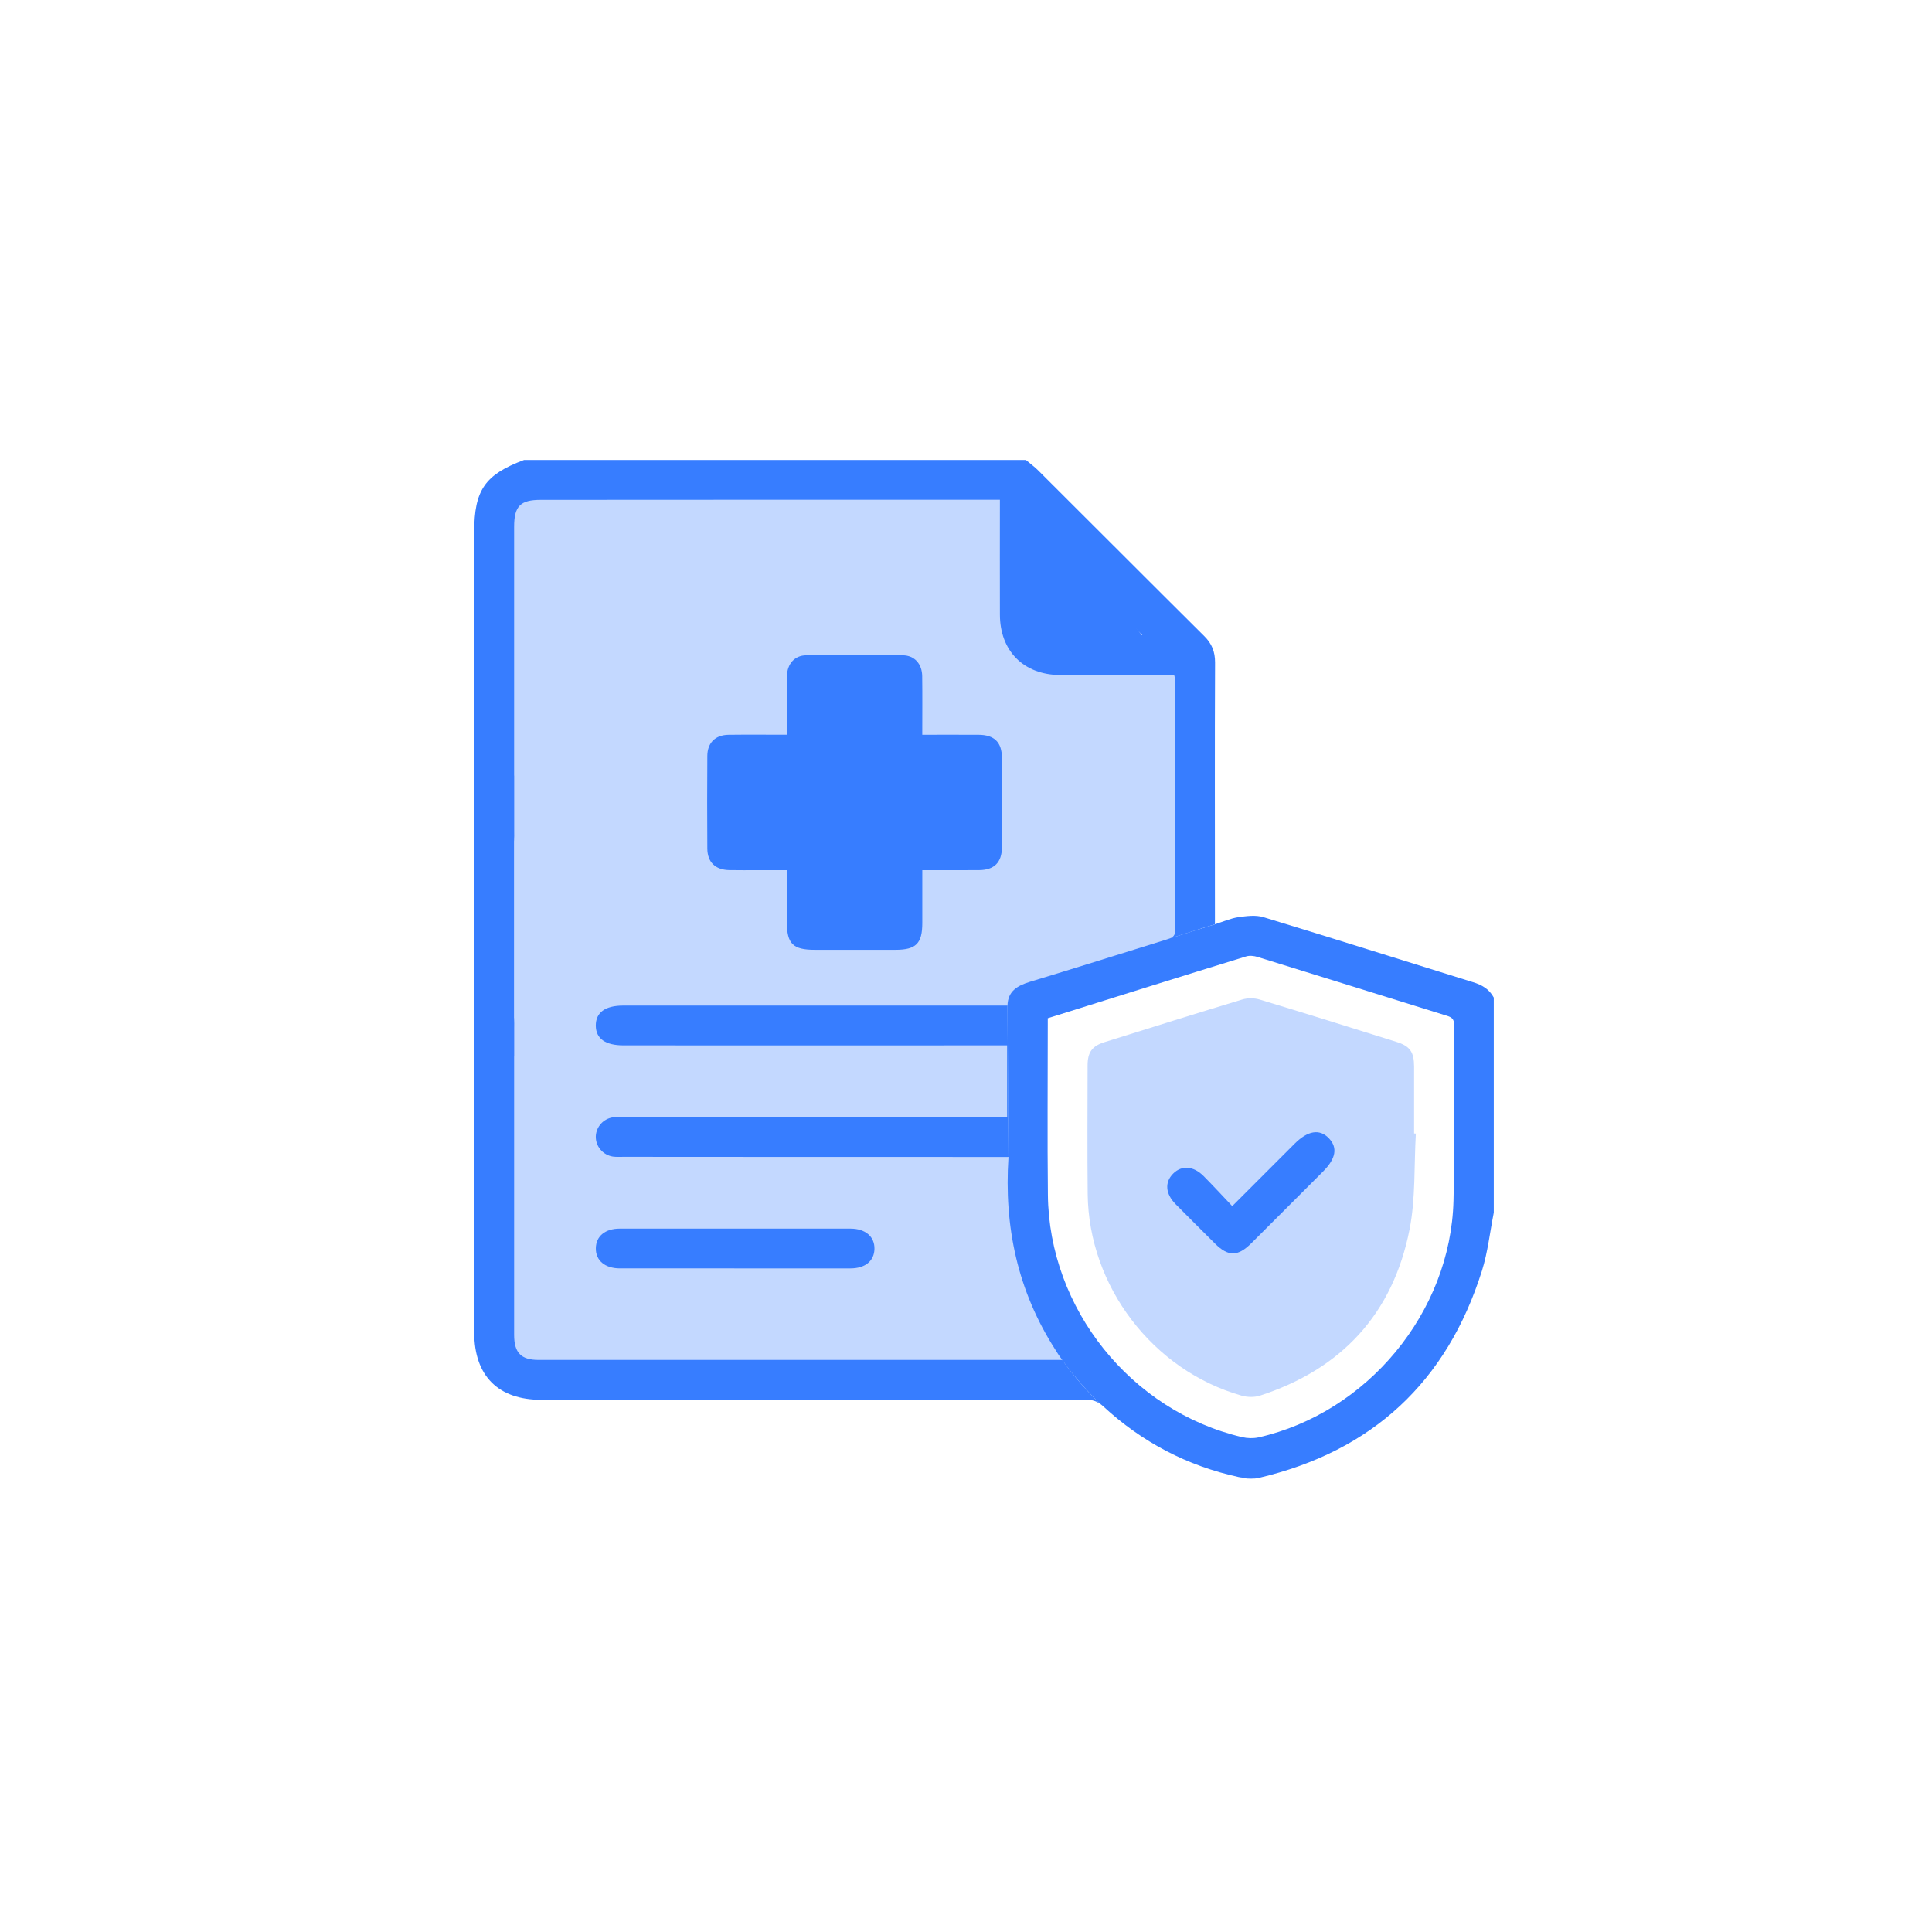 <?xml version="1.0" encoding="UTF-8"?>
<svg id="Capa_1" xmlns="http://www.w3.org/2000/svg" viewBox="0 0 1080 1080">
  <defs>
    <style>
      .cls-1 {
        fill: #377dff;
      }

      .cls-2 {
        fill: none;
      }

      .cls-3 {
        fill: #c3d8ff;
      }
    </style>
  </defs>
  <path d="M287.34,520.05c-.14,6.13-5.5,11.15-11.6,10.86-5.9-.28-10.7-5.42-10.58-11.32.13-6.13,5.49-11.15,11.59-10.85,5.92.29,10.71,5.42,10.58,11.31Z"/>
  <g>
    <path class="cls-3" d="M283.49,269.63l269.86-4.08,18.35,26.51v57.1c0,2.04,19.71,16.33,23.79,17s46.9,0,46.9,0c0,0,21.07-10.27,21.07.3s8.03,152.61,5.64,153.35c-2.38.75.44,4.77.44,4.77l-88.35,37.52s-12.22,71.19-12.22,73.91,10.17,68.66,12.22,77.49c2.05,8.84,28.69,46.9,28.69,46.9,0,0-4.67,6.13-9.19,8.84s-50.66,2.71-63.28,2.71-250.08-4.76-250.08-4.76l-16.77-18.35v-469.71l12.92-9.52Z"/>
    <path class="cls-1" d="M692.37,825.67c.49.14,1.04.21,1.53.35,1.67.35,3.47.56,5.14.56-1.67-.14-3.96-.42-6.67-.9ZM673.12,355.52c-30.92-30.71-61.63-61.56-92.56-92.35-2.15-2.22-4.73-4.03-7.09-6.05h-280.52c-21.89,8.2-27.86,16.82-27.86,40.3v167.53c.07,1.67-.07,3.34.07,5,.49,6.32,5.21,10.91,11.19,10.84s10.56-4.66,10.98-11.05c.14-1.67.07-3.34.07-5v-170.31c0-11.47,3.47-15.01,14.8-15.01,83.52-.07,166.98-.07,250.43-.07h6.32c0,21.89-.07,43.01,0,64.14,0,20.43,13.34,33.77,33.7,33.84,19.32.07,38.63,0,57.88,0h5.84c.28,1.25.49,1.74.49,2.29,0,46.76-.07,93.46.14,140.22,0,3.06-1.32,4.03-3.06,4.73l25.22-7.92v-7.3c0-46.35-.14-92.69.07-139.04,0-6.05-1.81-10.56-6.11-14.8ZM590.29,354.97c-5.07-.07-8.89-3.89-8.96-8.82-.21-16.47-.07-32.87-.07-48.43l57.33,57.33c-15.5,0-31.89.14-48.29-.07ZM593.77,760.21h-292.75c-9.73,0-13.62-4.03-13.62-13.97v-171.42c0-1.88.07-3.75-.07-5.56-.56-6.05-5.28-10.42-11.05-10.42-5.77-.07-10.49,4.31-11.05,10.28-.21,1.88-.07,3.75-.07,5.56-.07,56.77-.07,113.54-.07,170.31.07,24.18,13.41,37.52,37.52,37.52,101.52,0,202.97,0,304.42-.07,3.4,0,5.91.76,8.48,2.71-7.5-7.09-14.87-15.36-21.75-24.95ZM348.83,624.44c-2.01,0-4.1-.14-6.11.14-5.42.76-9.45,5.28-9.66,10.63-.14,5.56,3.89,10.42,9.52,11.33,1.95.28,4.03.14,6.11.14,69.35.07,138.7.07,208.11.07h6.95l-.56-84.63h-214.78c-10.15,0-15.36,3.89-15.36,11.19.07,7.3,5.35,11.05,15.5,11.05,69.35.07,138.76,0,208.11,0h6.32v40.09h-214.16Z"/>
    <path class="cls-1" d="M823.42,549.04c-39.05-12.09-78.03-24.46-117.15-36.34-4.31-1.32-9.38-.63-13.97,0-4.31.63-8.48,2.5-13.13,3.96l-25.22,7.92-1.88.63c-25.43,7.92-50.86,15.91-76.37,23.63-6.95,2.15-12.3,5.14-12.51,13.27l.56,84.63c-2.57,39.12,5.14,74.98,26.2,107.77,1.11,1.88,2.43,3.82,3.82,5.7,6.88,9.59,14.24,17.86,21.75,24.95.07.07.14.14.21.14.35.28.76.63,1.11.97,21.61,19.94,46.83,33.14,75.53,39.4,2.71.49,5,.76,6.67.9h.21c1.53,0,3.06-.07,4.45-.42,63.51-14.94,105.13-53.64,124.73-115.83,3.27-10.42,4.45-21.61,6.6-32.45v-120.21c-2.5-4.73-6.6-7.09-11.6-8.62ZM812.51,671.27c-1.6,62.4-48.22,118.47-108.95,132.23-2.92.63-6.25.56-9.24-.14-62.05-14.59-107.91-71.71-108.54-135.43-.35-31.69-.07-63.37-.07-95.06v-3.68c37.31-11.67,74-23.21,110.83-34.53,1.95-.63,4.45-.35,6.46.28,35.37,10.91,70.67,21.96,106.04,32.94,2.64.83,3.82,1.95,3.82,4.93-.21,32.87.49,65.66-.35,98.46Z"/>
    <path class="cls-1" d="M515.56,410.74c11.04,0,21.23-.04,31.42.01,8.85.04,13.06,4.14,13.09,12.86.06,16.69.07,33.38,0,50.07-.03,8.4-4.29,12.65-12.69,12.72-10.36.09-20.72.02-31.81.02,0,10.09,0,19.84,0,29.6-.01,11.42-3.52,14.92-14.98,14.93-15.02,0-30.04,0-45.07,0-12.25,0-15.64-3.33-15.64-15.39,0-9.44,0-18.88,0-29.14-5.36,0-10.47,0-15.58,0-5.56,0-11.13.09-16.69-.03-7.72-.15-12.16-4.43-12.21-12.08-.11-17.25-.12-34.5,0-51.74.05-7.36,4.5-11.72,11.87-11.81,10.57-.13,21.13-.03,32.6-.03,0-2.49,0-4.8,0-7.11,0-8.53-.1-17.06.04-25.59.11-6.9,4.26-11.65,10.78-11.72,17.99-.21,35.98-.2,53.97,0,6.55.07,10.76,4.79,10.85,11.65.14,10.71.04,21.43.04,32.78ZM462.13,388.74c0,11.22.1,21.78-.03,32.34-.09,7.36-4.46,11.66-11.81,11.89-4.07.13-8.15.03-12.23.03-6.76,0-13.53,0-20.12,0v31.17c10.47,0,20.62-.03,30.77,0,9.45.04,13.39,4.04,13.42,13.63.03,10.13,0,20.27,0,30.52h31.17c0-10.15-.01-19.94,0-29.73.02-10.72,3.68-14.41,14.32-14.42,9.94-.02,19.88,0,29.79,0v-30.81c-.76-.16-1.11-.3-1.46-.31-8.89-.03-17.79-.04-26.68-.05-12.86-.01-15.97-3.15-15.97-16.15,0-9.37,0-18.74,0-28.1h-31.17Z"/>
    <path class="cls-1" d="M410.43,709.04c-21.3,0-42.6.02-63.9,0-8.4-.01-13.6-4.45-13.45-11.35.15-6.68,5.22-10.89,13.38-10.89,42.97-.03,85.95-.03,128.92,0,8.39,0,13.6,4.49,13.45,11.38-.15,6.71-5.2,10.85-13.37,10.86-21.67.03-43.34,0-65.01,0Z"/>
    <path class="cls-3" d="M790.49,633.6c0-12.43.02-24.86,0-37.28-.02-8.25-2.24-11.52-9.94-13.93-25.44-7.98-50.89-15.94-76.42-23.65-2.98-.9-6.7-.93-9.67-.03-25.7,7.76-51.32,15.8-76.94,23.82-7.07,2.21-9.54,5.64-9.55,13.09-.03,23.93-.2,47.86.05,71.79.54,51.66,36.39,98.65,86.01,112.76,3.18.9,7.12,1.02,10.22.02,45.7-14.81,74.36-45.76,83.68-92.82,3.45-17.45,2.49-35.77,3.54-53.69-.32-.02-.65-.04-.98-.06Z"/>
    <path class="cls-1" d="M688.84,674.22c12.12-12.13,23.47-23.49,34.84-34.85,7.38-7.37,13.96-8.45,19.1-3.14,5.11,5.28,4.06,11.39-3.22,18.68-13.35,13.36-26.69,26.72-40.06,40.06-7.55,7.53-12.91,7.57-20.33.18-7.34-7.32-14.69-14.63-21.98-22-5.74-5.81-6.22-12.27-1.4-17.09,4.81-4.81,11.34-4.36,17.1,1.44,5.32,5.36,10.43,10.92,15.95,16.73Z"/>
    <path class="cls-2" d="M615.72,785.3c29.39,27.79,60.87,37.66,76.64,40.37"/>
    <path class="cls-2" d="M589.94,754.52c-34.47-52.46-26.2-107.77-26.2-107.77"/>
    <polygon class="cls-1" points="576.41 277.11 573.07 337.61 589.94 366.17 644.44 362.76 576.41 277.11"/>
    <polygon class="cls-1" points="407.21 421.22 407.21 475.6 448.4 475.6 453.43 519.82 499.65 518.76 499.65 470.52 547.24 470.52 547.24 421.22 503.05 416.46 501.69 374.31 448.4 377.71 448.4 419.18 407.21 421.22"/>
  </g>
  <rect class="cls-1" x="265.09" y="433.56" width="22.25" height="157.02"/>
</svg>